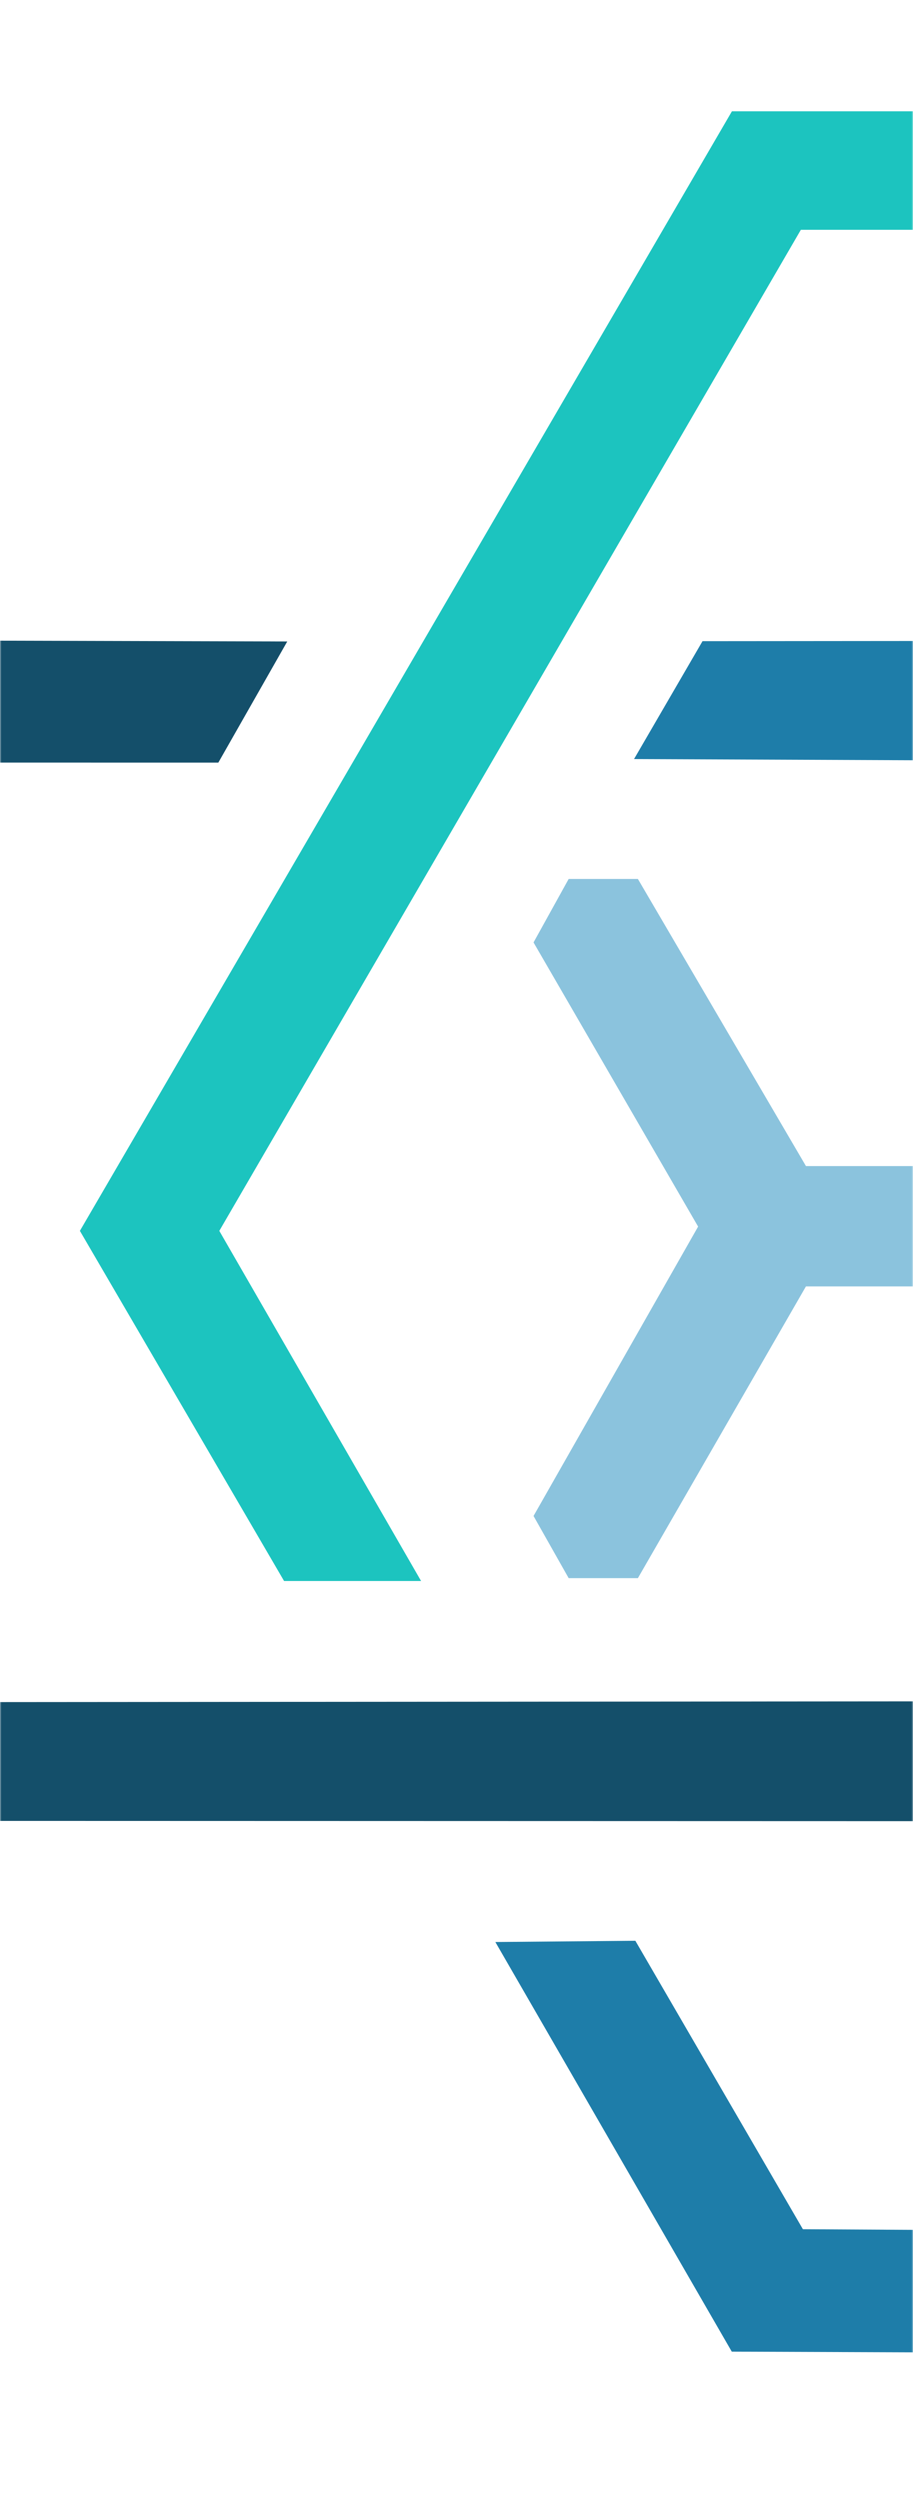 <?xml version="1.0" encoding="UTF-8"?>
<svg width="320px" height="876px" viewBox="0 0 320 876" version="1.1" xmlns="http://www.w3.org/2000/svg" xmlns:xlink="http://www.w3.org/1999/xlink">
    <title>Group Copy 2</title>
    <defs>
        <rect id="path-1" x="0" y="0" width="320" height="876"></rect>
    </defs>
    <g id="Page-1" stroke="none" stroke-width="1" fill="none" fill-rule="evenodd">
        <g id="Group-Copy-2">
            <mask id="mask-2" fill="white">
                <use xlink:href="#path-1"></use>
            </mask>
            <g id="Mask"></g>
            <g id="Group-Copy" mask="url(#mask-2)">
                <g transform="translate(242.5, 484) scale(-1, 1) translate(-242.5, -484)translate(-246, 39)">
                    <polygon id="Path" fill="#1CC4BF" points="197.7 349.822 114 206.966 233.4 0 474.466 0 703 392.313 631.437 515 583.415 515 654.132 392.313 450.307 41.529 258.878 41.529 163.871 206.966 222.624 307.88"></polygon>
                    <polygon id="Path-Copy" fill="#144F6A" transform="translate(605.428, 413.421) scale(-1, -1) rotate(300) translate(-605.428, -413.421)" points="395.843 505.683 312.173 361.687 430.388 153.734 670.225 154.399 898.683 549.837 827.826 673.107 780.049 672.975 850.065 549.703 646.304 196.125 455.852 195.598 361.79 361.825 420.523 463.543"></polygon>
                    <polygon id="Path-Copy-2" fill="#1E7DA9" transform="translate(371.2, 506.67) scale(-1, -1) rotate(60) translate(-371.2, -506.67)" points="161.335 600.492 78.46 456.958 197.825 248.347 437.662 247.682 663.939 641.86 592.4 765.525 544.623 765.657 615.321 641.995 413.511 289.542 223.059 290.069 128.076 456.82 186.249 558.214"></polygon>
                    <polygon id="Path-2" fill="#8BC3DD" points="331.109 369.606 448.52 369.606 507.423 269 531.689 269 544 291.241 486.317 390.815 544 492.218 531.689 514 507.423 514 448.52 411.771 331.109 411.771 319 391.5"></polygon>
                </g>
            </g>
        </g>
    </g>
</svg>